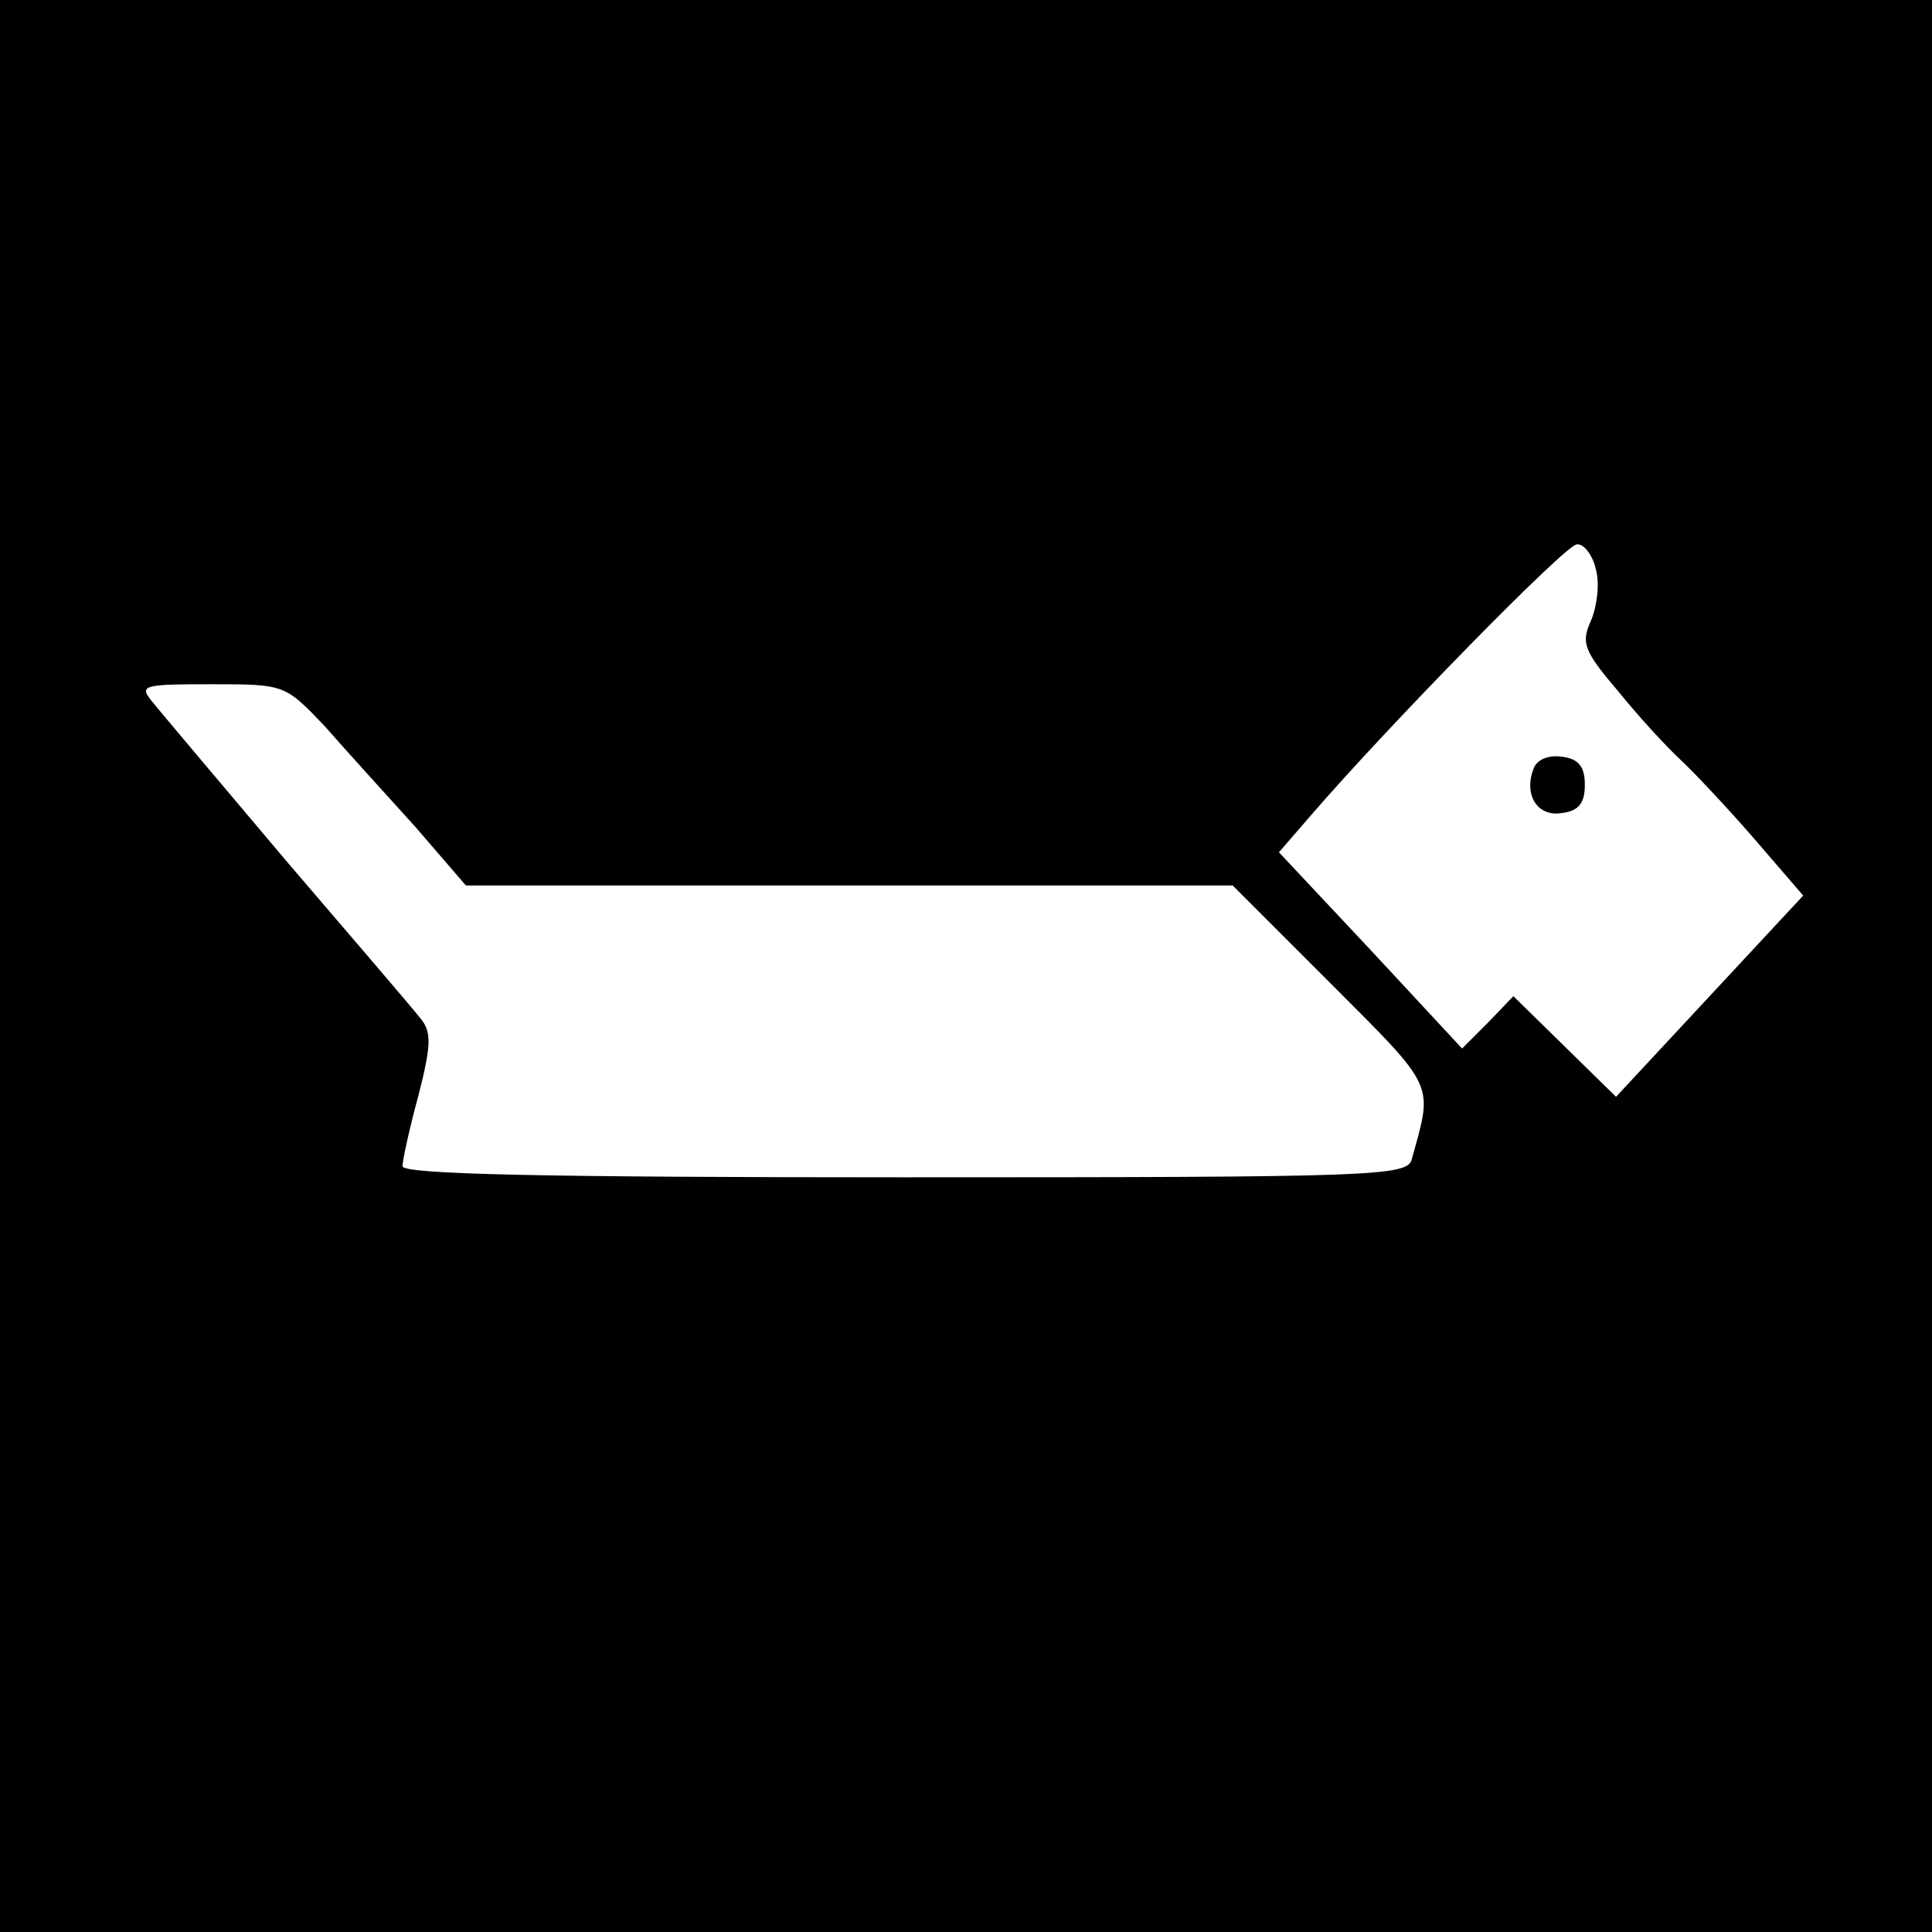 <?xml version="1.0" standalone="no"?>
<!DOCTYPE svg PUBLIC "-//W3C//DTD SVG 20010904//EN"
 "http://www.w3.org/TR/2001/REC-SVG-20010904/DTD/svg10.dtd">
<svg version="1.0" xmlns="http://www.w3.org/2000/svg"
 width="192pt" height="192pt" viewBox="0 0 192 192"
 preserveAspectRatio="xMidYMid meet">
<g transform="translate(0,192) scale(0.1,-0.1)"
fill="#000000" stroke="none">
<path d="M0 960 l0 -960 960 0 960 0 0 960 0 960 -960 0 -960 0 0 -960z m1586
394 c4 -14 1 -37 -5 -51 -10 -22 -7 -30 28 -71 21 -26 49 -56 61 -67 12 -11
45 -46 72 -77 l50 -58 -93 -100 -93 -100 -51 50 -51 50 -25 -26 -26 -26 -91
98 -91 97 32 37 c76 88 253 269 264 269 7 1 16 -11 19 -25z m-1263 -156 c21
-24 62 -69 90 -100 l50 -58 381 0 381 0 98 -98 c105 -105 101 -98 80 -174 -4
-17 -37 -18 -504 -18 -358 0 -499 3 -499 11 0 6 7 38 16 71 13 51 13 63 1 77
-7 9 -67 79 -133 156 -65 77 -125 148 -133 158 -13 16 -9 17 59 17 73 0 73 0
113 -42z"/>
<path d="M1524 1156 c-10 -26 4 -48 28 -44 17 2 23 10 23 28 0 18 -6 26 -23
28 -13 2 -25 -3 -28 -12z"/>
</g>
</svg>
